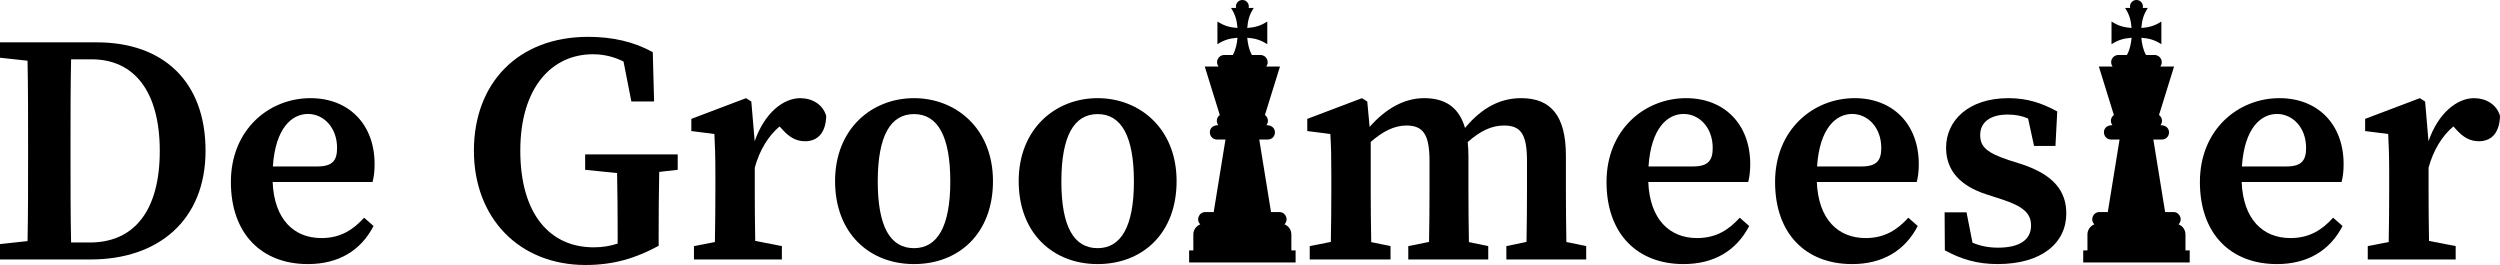 <?xml version="1.0" encoding="UTF-8"?>
<svg id="Layer_1" data-name="Layer 1" xmlns="http://www.w3.org/2000/svg" viewBox="0 0 1884.99 199.79">
  <path d="M73.07,31.93H0v11.59l20.77,2.26c.41,20.87.41,41.84.41,62.65v8.83c0,22.67,0,43.92-.41,64.52l-20.77,2.26v11.59h68.41c50.96,0,86.57-29.57,86.57-81.97S122.86,31.93,73.07,31.93ZM67.74,182.84h-14.14c-.43-21.27-.43-42.87-.43-65.67v-8.74c0-21.5,0-42.82.43-63.7h15.46c32.09,0,51.41,24.11,51.41,69.12s-19.32,68.99-52.72,68.99Z"/>
  <path d="M282.44,123.68c0-29.86-19.33-49.67-48.37-49.67-31.24,0-59.98,23.72-59.98,63.2s23.55,61.91,58.07,61.91c23.18,0,39.97-10.29,49.49-28.72l-7.12-6.25c-8.16,9.01-17.67,15.35-32.19,15.35-20.65,0-35.61-13.98-36.77-42.27h75.33c.99-3.66,1.55-8.05,1.55-13.55ZM239.41,125.5h-33.67c1.95-29.22,14.51-39.58,26.45-39.58s21.96,10.39,21.96,25.54c0,8.99-2.9,14.04-14.74,14.04Z"/>
  <path d="M464.96,116.44h-23.76v11.59l24.08,2.47c.28,14.62.43,29.08.43,43.78v9.37c-5.79,1.9-11.43,2.83-18.15,2.83-32.79,0-55.26-24.91-55.26-72.88s24.06-72.68,54.62-72.68c8.07,0,15.65,1.69,23.21,5.46l5.91,30.11h17.14l-.99-37.14c-14.09-7.87-30.39-11.57-48.7-11.57-53.09,0-86.17,35.05-86.17,85.83s34.11,86.19,84.19,86.19c21.21,0,37.99-5.13,55.11-14.47v-10.59c0-15.33.15-30.3.44-45.12l13.93-1.59v-11.59h-46.02Z"/>
  <path d="M603.44,74.01c-12.98,0-27.12,11.35-34.41,32.49l-2.54-29.93-3.97-2.56-41.26,15.62v9.18l17.39,2.22c.49,9.87.74,16.16.74,29.74v13.05c0,10.72-.12,26.41-.36,38.66l-15.79,3.08v10.09h66.29v-10.09l-20.09-3.91c-.23-12.12-.35-27.35-.35-37.82v-17.43c3.66-13.21,10.11-23.81,18.71-31.08l2.24,2.45c5.17,5.79,10.4,8.73,16.98,8.73,9.87,0,15.67-6.87,15.94-19.1-2.51-8.65-10.55-13.37-19.51-13.37Z"/>
  <path d="M689.17,74.01c-31.91,0-59.53,23.13-59.53,62.55s25.98,62.56,59.53,62.56,59.53-22.86,59.53-62.56-27.93-62.55-59.53-62.55ZM689.17,187.11c-17.89,0-27.35-16.12-27.35-50.28s9.47-50.81,27.35-50.81,27.35,16.75,27.35,50.81-9.78,50.28-27.35,50.28Z"/>
  <path d="M827.62,74.01c-31.91,0-59.53,23.13-59.53,62.55s25.98,62.56,59.53,62.56,59.53-22.86,59.53-62.56-27.93-62.55-59.53-62.55ZM827.62,187.11c-17.89,0-27.35-16.12-27.35-50.28s9.47-50.81,27.35-50.81,27.35,16.75,27.35,50.81-9.78,50.28-27.35,50.28Z"/>
  <path d="M1180.68,143.82v-26.51c0-29.97-11.33-43.3-33.7-43.3-14.93,0-28.97,6.35-42.37,22.46-4.47-15.4-14.73-22.46-30.85-22.46-15.05,0-29.09,8.01-41.07,21.69l-1.78-19.13-3.97-2.56-41.26,15.62v9.18l17.39,2.22c.58,9.87.74,16.25.74,29.83v12.96c0,10.7-.12,26.35-.36,38.59l-15.92,3.15v10.09h60.93v-10.09l-14.57-3c-.24-12.26-.37-27.99-.37-38.74v-36.8c8.71-7.64,17.47-12.38,26.86-12.38,12.81,0,17.47,6.86,17.47,26.91v22.27c0,11.01-.12,26.46-.36,38.58l-15.65,3.16v10.09h60.29v-10.09l-14.57-3.04c-.24-12.13-.36-27.65-.36-38.7v-25.78c0-3.92-.19-7.55-.55-10.92,9.43-8.4,18.11-12.48,27.26-12.48,12.3,0,17.44,5.76,17.44,26.6v22.58c0,11.02-.12,26.47-.36,38.58l-15.2,3.15v10.09h60.2v-10.09l-14.94-3.08c-.24-12.12-.36-27.62-.36-38.66Z"/>
  <path d="M1319.66,123.68c0-29.86-19.33-49.67-48.37-49.67-31.24,0-59.98,23.72-59.98,63.2s23.55,61.91,58.07,61.91c23.18,0,39.97-10.29,49.49-28.72l-7.12-6.25c-8.16,9.01-17.67,15.35-32.19,15.35-20.65,0-35.61-13.98-36.77-42.27h75.33c.99-3.66,1.55-8.05,1.55-13.55ZM1276.64,125.5h-33.67c1.95-29.22,14.51-39.58,26.45-39.58s21.96,10.39,21.96,25.54c0,8.99-2.9,14.04-14.74,14.04Z"/>
  <path d="M1446.75,123.68c0-29.86-19.33-49.67-48.37-49.67-31.24,0-59.98,23.72-59.98,63.2s23.55,61.91,58.07,61.91c23.18,0,39.97-10.29,49.49-28.72l-7.12-6.25c-8.16,9.01-17.67,15.35-32.19,15.35-20.65,0-35.61-13.98-36.77-42.27h75.33c.99-3.66,1.55-8.05,1.55-13.55ZM1403.73,125.5h-33.67c1.95-29.22,14.51-39.58,26.45-39.58s21.96,10.39,21.96,25.54c0,8.99-2.9,14.04-14.74,14.04Z"/>
  <path d="M1524.59,123.88l-9.76-3.08c-16.87-5.63-21.77-10.09-21.77-19.02,0-9.64,7.63-15.4,20.75-15.4,5.9,0,10.7.97,15.37,2.98l4.49,20.69h16.14l1.35-26.01c-11.7-6.42-22.79-10.03-36.75-10.03-30.38,0-47.07,17.08-47.07,37.38,0,17.69,11.3,28.85,29.86,34.97l12.35,4.01c15.91,5.22,21.86,10.47,21.86,19.63,0,10.63-8.34,16.74-24.9,16.74-7.21,0-13.35-1.28-19.25-3.74l-4.5-22.88h-16.52l.17,28.62c12.55,6.89,24.79,10.37,39.78,10.37,33.22,0,51.8-15.88,51.8-38.12,0-16.84-9.38-29.07-33.42-37.12Z"/>
  <path d="M1767.07,123.68c0-29.86-19.33-49.67-48.37-49.67-31.24,0-59.98,23.72-59.98,63.2s23.55,61.91,58.07,61.91c23.18,0,39.97-10.29,49.49-28.72l-7.12-6.25c-8.16,9.01-17.67,15.35-32.19,15.35-20.65,0-35.61-13.98-36.77-42.27h75.33c.99-3.66,1.55-8.05,1.55-13.55ZM1724.05,125.5h-33.67c1.95-29.22,14.51-39.58,26.45-39.58s21.96,10.39,21.96,25.54c0,8.99-2.9,14.04-14.74,14.04Z"/>
  <path d="M1865.48,74.01c-12.98,0-27.12,11.35-34.41,32.49l-2.54-29.93-3.97-2.56-41.26,15.62v9.18l17.39,2.22c.49,9.87.74,16.16.74,29.74v13.05c0,10.72-.12,26.41-.36,38.66l-15.79,3.08v10.09h66.29v-10.09l-20.09-3.91c-.23-12.12-.35-27.35-.35-37.82v-17.43c3.66-13.21,10.11-23.81,18.71-31.08l2.24,2.45c5.17,5.79,10.4,8.73,16.98,8.73,9.87,0,15.67-6.87,15.94-19.1-2.51-8.65-10.55-13.37-19.51-13.37Z"/>
  <path d="M973.68,176.75c0-3.41-2.12-6.41-5.21-7.61,3.47-3.41.97-9.25-3.79-9.25h-6.33l-8.87-54.68h6.37c6.96,0,7.9-10.83-.97-10.83,1.89-2.42,1.35-5.87-1.13-7.67l11.35-36.54h-10.39c2.75-3.57.15-8.7-4.29-8.7h-6.46c-2.1-3.57-3.18-8.54-3.53-13.01,5.97.48,10.05,1.62,15.1,4.88v-17.11c-5,3.22-9.1,4.41-15.1,4.86.48-5.97,1.6-10.03,4.88-15.1h-3.81c.71-2.96-1.53-6.01-4.75-6.01s-5.45,3.05-4.77,6.01h-3.8c3.22,5.02,4.41,9.1,4.88,15.1-5.97-.46-10.05-1.6-15.12-4.86v17.11c5.02-3.22,9.12-4.41,15.12-4.88-.34,4.46-1.43,9.44-3.53,13.01h-6.46c-4.46,0-7.04,5.13-4.29,8.7h-10.39l11.33,36.54c-2.46,1.79-2.99,5.24-1.13,7.67-8.94,0-7.7,10.83-.97,10.83h6.39l-8.87,54.68h-6.33c-4.79,0-7.25,5.85-3.8,9.25-3.09,1.2-5.23,4.2-5.23,7.61v12.07h-3.18v9.06h80.29v-9.06h-3.2v-12.07Z"/>
  <path d="M1647.83,176.75c0-3.41-2.12-6.41-5.21-7.61,3.47-3.41.97-9.25-3.8-9.25h-6.33l-8.87-54.68h6.37c6.96,0,7.9-10.83-.97-10.83,1.89-2.42,1.35-5.87-1.13-7.67l11.35-36.54h-10.39c2.75-3.57.15-8.7-4.29-8.7h-6.46c-2.1-3.57-3.18-8.54-3.53-13.01,5.97.48,10.05,1.62,15.1,4.88v-17.11c-5,3.22-9.1,4.41-15.1,4.86.48-5.97,1.6-10.03,4.88-15.1h-3.81c.71-2.96-1.53-6.01-4.75-6.01s-5.45,3.05-4.77,6.01h-3.8c3.22,5.02,4.41,9.1,4.88,15.1-5.97-.46-10.05-1.6-15.12-4.86v17.11c5.02-3.22,9.12-4.41,15.12-4.88-.34,4.46-1.43,9.44-3.53,13.01h-6.46c-4.46,0-7.04,5.13-4.29,8.7h-10.39l11.33,36.54c-2.46,1.79-2.99,5.24-1.13,7.67-8.94,0-7.7,10.83-.97,10.83h6.39l-8.87,54.68h-6.33c-4.79,0-7.25,5.85-3.79,9.25-3.09,1.2-5.23,4.2-5.23,7.61v12.07h-3.18v9.06h80.29v-9.06h-3.2v-12.07Z"/>
</svg>